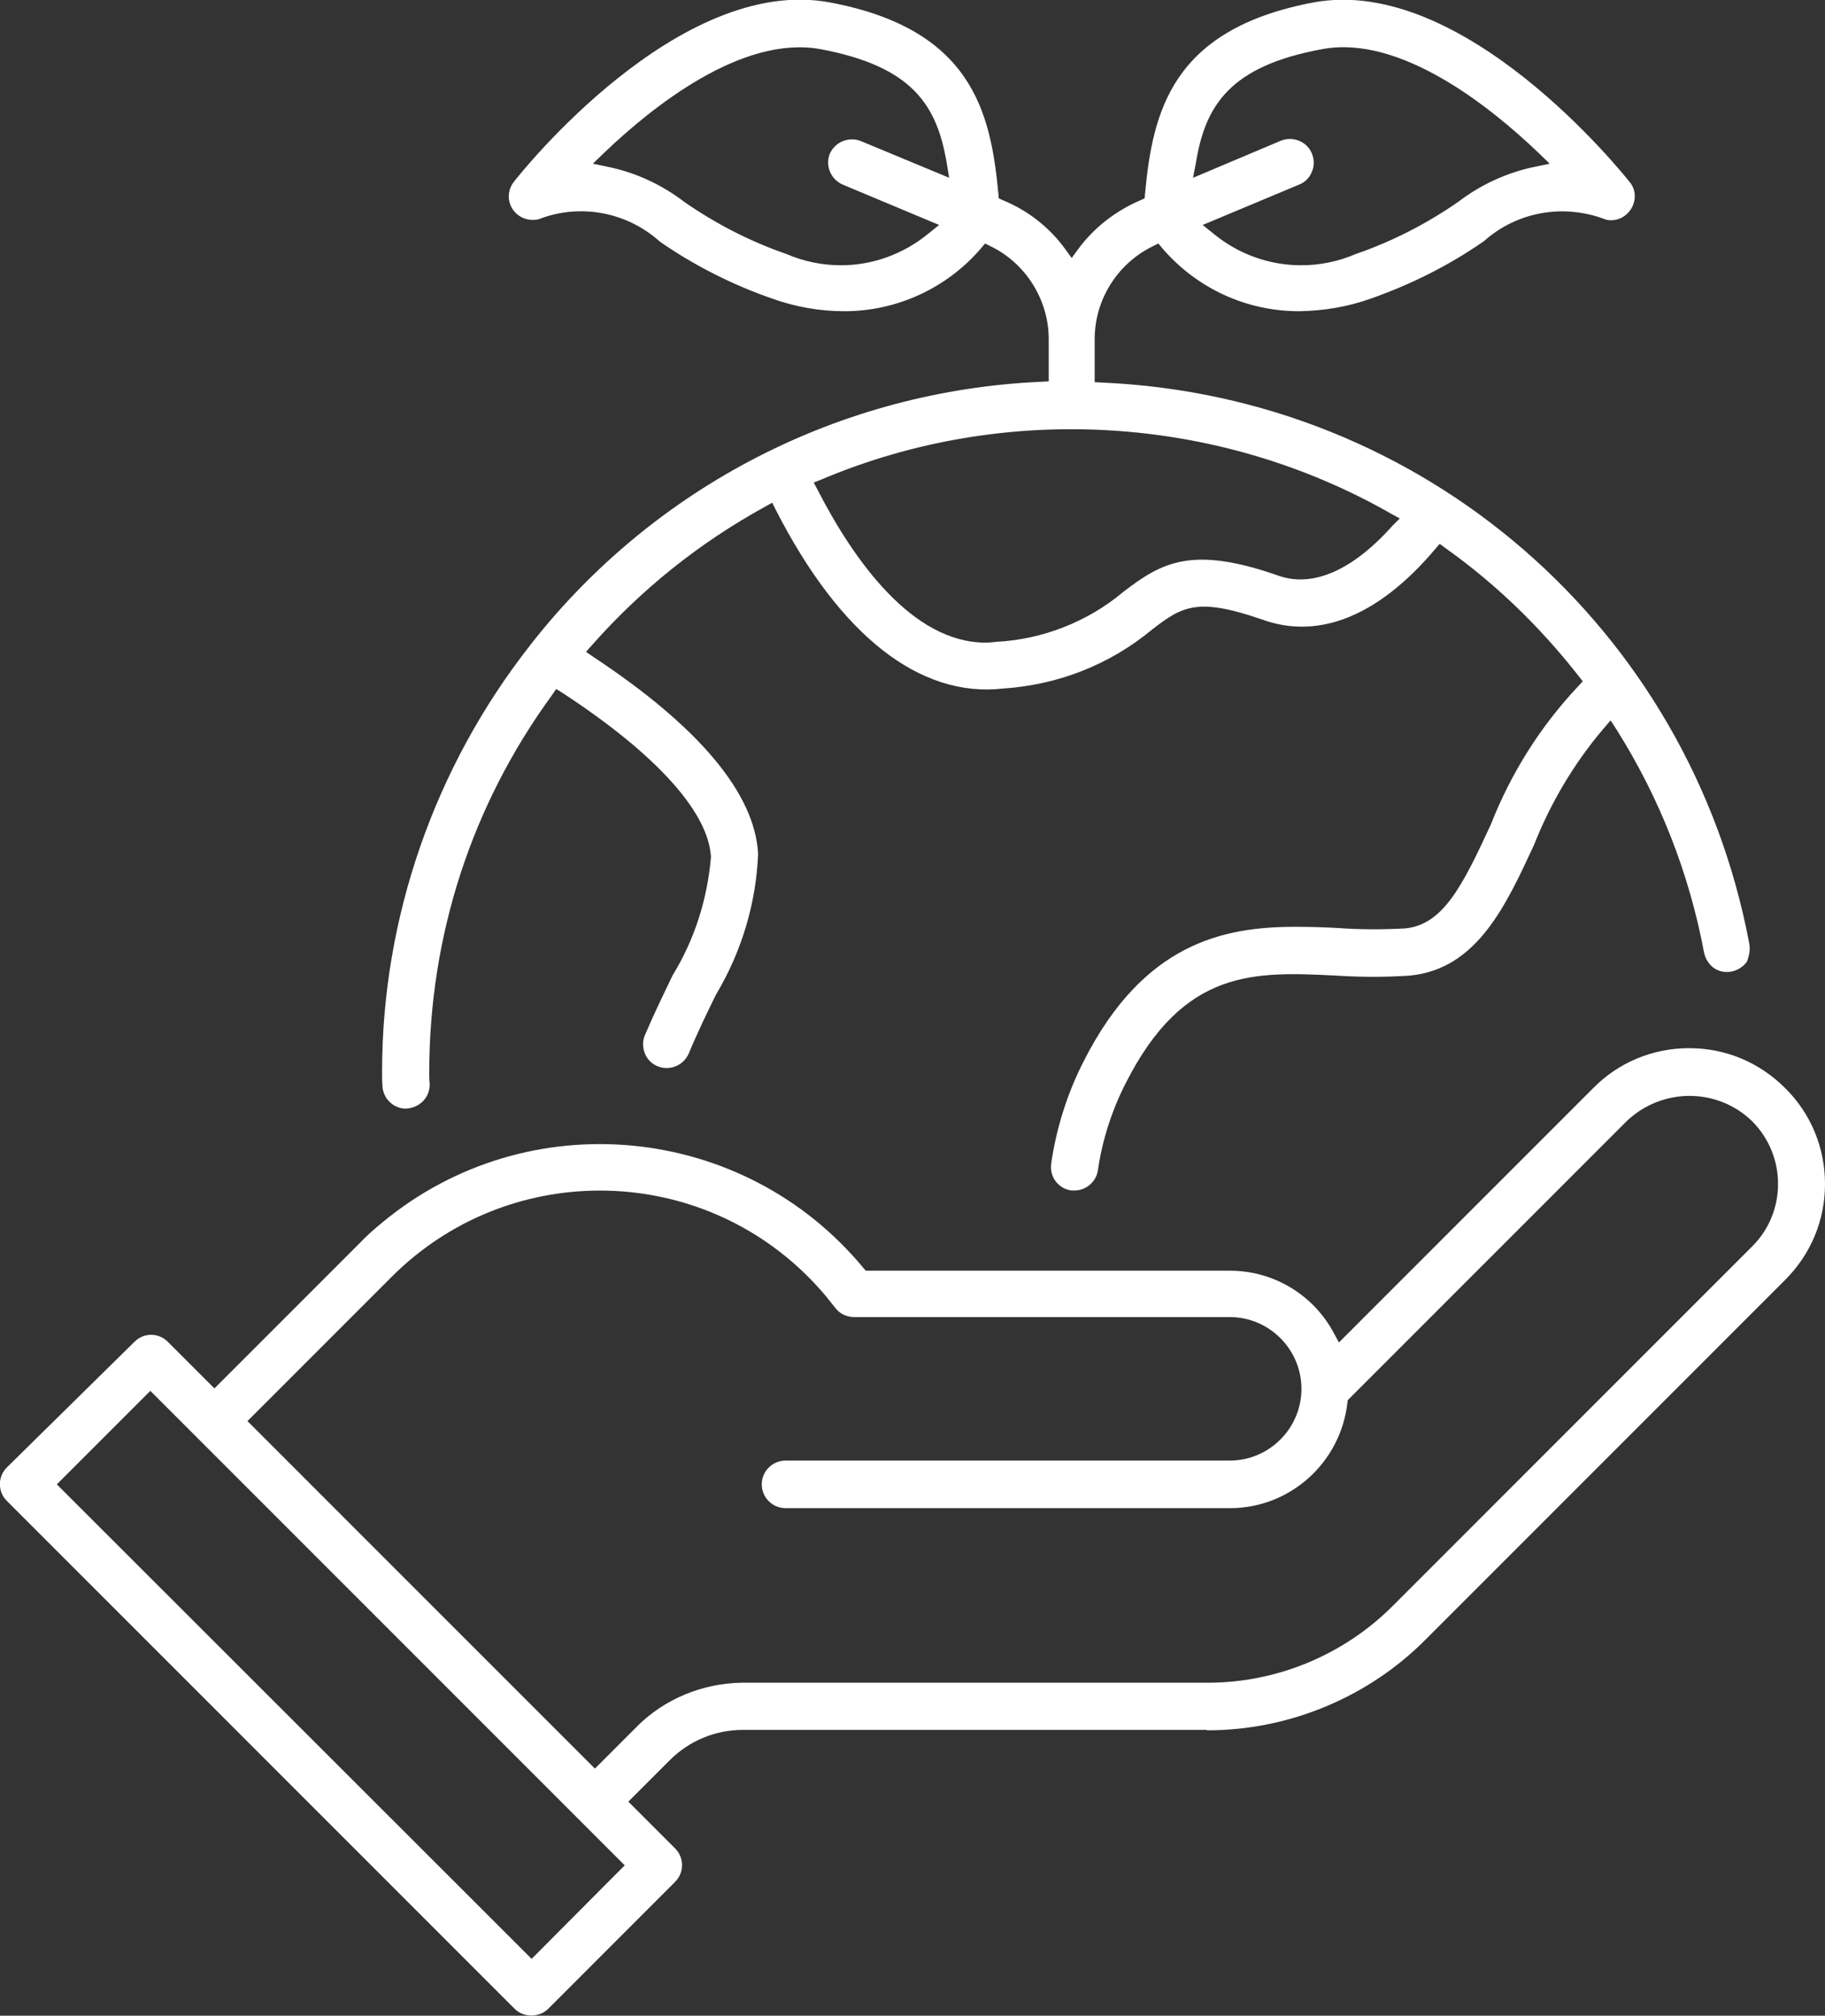 <?xml version="1.0" encoding="utf-8"?>
<!-- Generator: Adobe Illustrator 27.2.0, SVG Export Plug-In . SVG Version: 6.00 Build 0)  -->
<svg version="1.1" id="Ebene_1" xmlns="http://www.w3.org/2000/svg" xmlns:xlink="http://www.w3.org/1999/xlink" x="0px" y="0px"
	 viewBox="0 0 452.8 500" style="enable-background:new 0 0 452.8 500;" xml:space="preserve">
<rect x="0" y="0" width="452.8" height="500" fill="#333333" stroke="none"/>
<style type="text/css">
	.st0{fill:#FFFFFF;}
</style>
<g>
	<path class="st0" d="M299.4,429.2c0.1,0,0.2,0,0.3,0c20.1,0,39.8-8.2,54-22.5l89.2-89.2c6.4-6.4,9.9-14.8,9.9-23.8
		c0-9-3.5-17.5-9.9-23.8l0,0c-6.4-6.4-14.8-9.9-23.8-9.9c0,0,0,0,0,0c-9,0-17.5,3.5-23.8,9.9l-63.1,63.1l-1.3-2.4
		c-5.1-9.5-15-15.4-25.7-15.4h-90.4l-0.6-0.7c-29.8-36-83.3-41.1-119.3-11.3c-2.1,1.7-4.1,3.5-5.9,5.4l-35.8,35.8l-11.6-11.6
		c-1.1-1.1-2.6-1.7-4.1-1.7s-3,0.6-4.1,1.7L1.7,364c-2.3,2.3-2.3,6,0,8.3l126,126c2.2,2.2,6.1,2.2,8.3,0l31.5-31.5
		c2.3-2.3,2.3-6,0-8.3l-11.6-11.6l10.3-10.3c4.8-4.8,11.3-7.5,18.1-7.5H299.4z M131.9,485.9L14.1,368.2l23.2-23.2l117.7,117.7
		L131.9,485.9z M157.9,428.4l-10.3,10.3l-86.2-86.2l35.8-35.8c28.5-28.5,74.8-28.5,103.3,0c2,2,3.9,4.1,5.6,6.3l1.2,1.5
		c1.1,1.4,2.8,2.2,4.6,2.2h93.2c9.8,0,17.8,8,17.8,17.8s-8,17.8-17.8,17.8H194.9c-3.2,0-5.9,2.6-5.9,5.9c0,3.2,2.6,5.9,5.9,5.9
		h110.3c14.9,0,27.4-11.3,29.1-26.1l0.1-0.7l69.2-69.2c8.7-8.3,22.4-8.4,31.1,0c8.6,8.6,8.6,22.6,0,31.1l-89.2,89.2
		c-12.1,12.1-28.7,19-45.8,19c-0.1,0-0.1,0-0.2,0H184.3c0,0-0.1,0-0.1,0C174.4,417.5,164.8,421.4,157.9,428.4z"/>
	<path class="st0" d="M434,234c-14.8-78.3-80.8-135.6-160.5-139.1l-1.9-0.1V84.1c0-9.7,5.6-18.7,14.4-23l1.4-0.7l1,1.2
		c8.5,9.9,20.8,15.6,33.9,15.6c6.2-0.1,12.2-1.1,18-3.2c9.9-3.5,19.3-8.2,27.9-14.2c8.2-7.3,19.8-9.4,30.3-5.3
		c1.3,0.3,2.9,0.1,4.2-0.7c1.3-0.8,2.3-2.1,2.7-3.6c0.5-1.8,0.1-3.7-1.1-5.1c-1.7-2.1-41.1-51.4-78.4-44.5
		c-35.1,6.6-39.9,27-41.8,47.4l-0.1,1.2l-1.1,0.5c-6.1,2.6-11.5,6.8-15.4,12.1l-1.6,2.2l-1.6-2.2c-3.9-5.4-9.3-9.6-15.4-12.1
		l-1.1-0.5l-0.1-1.2c-1.9-20.4-6.7-40.8-41.8-47.4c-37.5-7-76.8,42.4-78.4,44.5c-2,2.5-1.6,6.2,1,8.2c1.4,1.1,3.3,1.5,5.1,1.1
		c10.2-4,21.9-1.9,30.2,5.6c8.4,5.8,17.8,10.6,27.6,14c5.8,2.1,11.9,3.2,18.1,3.2c13,0,25.4-5.7,33.9-15.6l1-1.2l1.4,0.7
		c8.7,4.2,14.4,13.3,14.4,23v10.5l-1.9,0.1c-49.7,2.2-95.8,25.9-126.5,65l-0.3,0.4c-23.7,30.2-36.7,67.6-36.7,105.7
		c0,1.2,0,2.5,0.1,3.7c0.2,3.1,2.8,5.5,5.8,5.5c3.6-0.2,6.1-3,5.9-6.3c-0.1-0.9-0.1-1.8-0.1-2.6c0-34,10.5-66.3,30.4-93.6l1.1-1.6
		l1.6,1c23.1,15.1,36.2,29.5,36.8,40.7c-0.9,10.5-4.1,20.5-9.5,29.3c-2.3,4.8-4.7,9.7-6.9,14.9c-0.6,1.4-0.6,3,0,4.5
		c0.6,1.5,1.7,2.6,3.2,3.2c3,1.2,6.4-0.2,7.7-3.2c2.2-5.3,4.6-10.2,6.7-14.5c6.4-10.7,10-22.7,10.5-35
		c-0.8-14.9-14.5-31.4-40.8-48.8l-1.9-1.3l1.5-1.7c12.3-13.9,26.7-25.4,42.9-34.3l1.8-1l0.9,1.8c16,31.3,35.8,46.6,56.3,44.3
		c13.7-0.9,26.5-5.9,37-14.6c7.6-5.9,11.4-8.1,27.7-2.4c14,4.9,28.7-1.2,42.5-17.5l1.2-1.4l1.5,1.1c12.5,8.9,23.5,19.6,32.9,31.6
		l1.1,1.4l-1.2,1.3c-9.4,10-16.6,21.5-21.6,34.2c-7.1,15.4-11.9,24.9-21.3,25.8c-5.6,0.3-11.2,0.3-16.6-0.1c-3.5-0.2-7-0.3-10.7-0.3
		c-17.8,0-37.6,4.1-52.4,33.3c-4.1,8-6.8,16.6-8.1,25.5c-0.2,1.5,0.2,3.1,1.1,4.3c0.9,1.2,2.3,2.1,3.9,2.3c0.3,0,0.5,0,0.8,0
		c2.9,0,5.4-2.2,5.8-5c1.1-7.6,3.5-15,7-21.8c14.4-28.3,31.9-27.5,52.1-26.5c6.2,0.4,12.3,0.4,18.3,0c16.6-1.6,23.8-17.3,30.8-32.4
		c4.1-10.4,9.9-20.2,17.2-28.8l1.8-2.1l1.5,2.3c10.7,17,18,35.6,21.7,55.3c0.3,1.5,1.2,2.9,2.4,3.8c1.3,0.9,2.9,1.2,4.4,0.9
		c1.5-0.3,2.9-1.2,3.8-2.4C434,237.1,434.3,235.5,434,234z M296.7,40.5c2.3-14.3,8.4-24.1,31.3-28.3c19.5-3.7,42,14.5,53.7,25.7
		l2.8,2.7l-3.8,0.8c-6.8,1.4-13.3,4.4-18.8,8.6c-7.9,5.5-16.5,9.9-25.5,13c-4.4,1.9-9,2.8-13.6,2.8c-7.8,0-15.5-2.7-21.8-7.9
		l-2.6-2.1l23.9-10c1.5-0.6,2.6-1.7,3.2-3.2c0.6-1.4,0.6-3,0-4.5c-1.2-3-4.7-4.4-7.7-3.2l-21.8,9.2L296.7,40.5z M209.1,45.8l23.9,10
		l-2.6,2.1c-6.3,5.2-14,7.9-21.7,7.9c-4.6,0-9.2-0.9-13.6-2.8c-9-3.1-17.5-7.5-25.3-12.9c-5.6-4.3-12.1-7.3-18.9-8.7l-3.8-0.8
		l2.8-2.7c11.7-11.2,34.1-29.3,53.7-25.7c22.9,4.3,28.9,14,31.3,28.3l0.6,3.6L213.6,35c-3-1.2-6.4,0.2-7.7,3.1
		C204.7,41.1,206.1,44.5,209.1,45.8z M345.5,130.4c-9.9,11.1-19.8,15.4-28.3,12.4c-21.4-7.5-28.9-3.4-38.6,4.1
		c-8.7,7.3-19.9,11.7-31.3,12.3c-0.9,0.1-1.9,0.2-2.8,0.2c-18.1,0-32.6-20.3-41.6-37.8l-1-1.9l2-0.8c45.5-19.2,98.3-16,141.2,8.5
		l2.2,1.2L345.5,130.4z"/>
</g>
</svg>

